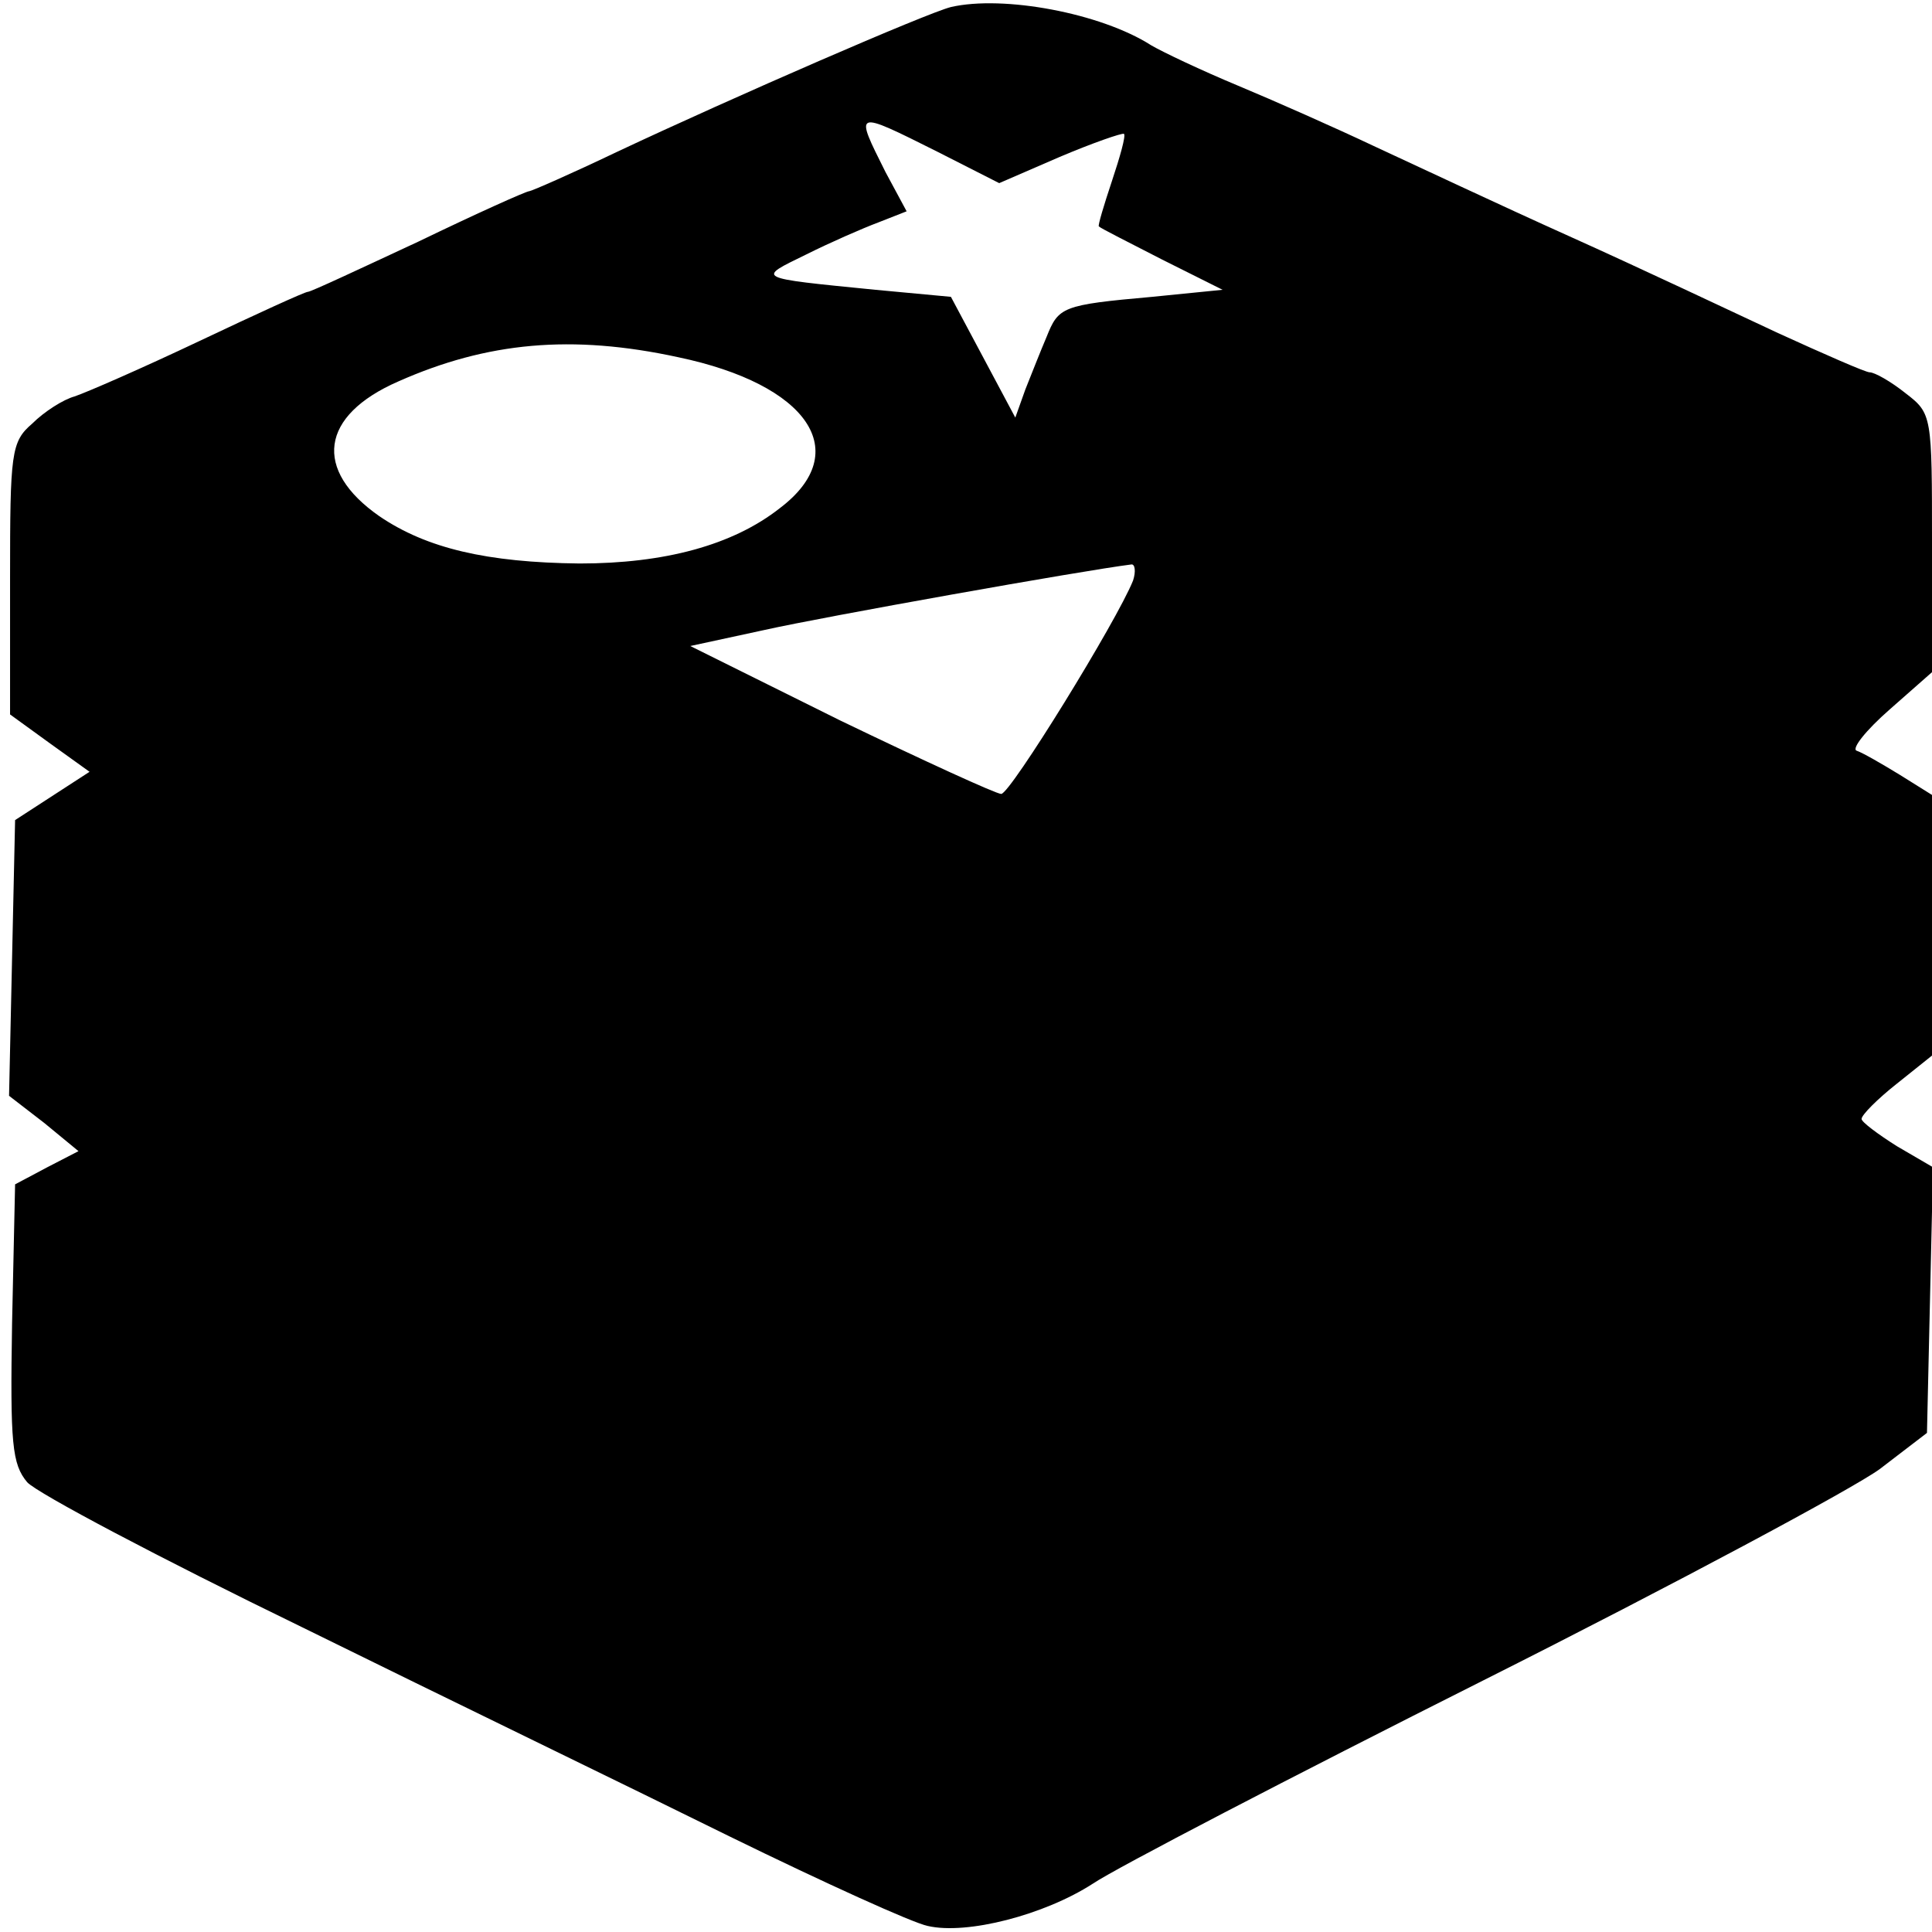 <?xml version="1.0" standalone="no"?>
<!DOCTYPE svg PUBLIC "-//W3C//DTD SVG 20010904//EN"
 "http://www.w3.org/TR/2001/REC-SVG-20010904/DTD/svg10.dtd">
<svg version="1.0" xmlns="http://www.w3.org/2000/svg"
 width="192pt" height="192pt" viewBox="0 0 192 192"
 preserveAspectRatio="xMidYMid meet">
<g transform="translate(0,192) scale(0.1,-0.1)"
fill="#000000" stroke="none">
<path d="M945 1913 c-24 -6 -215 -89 -332 -144 -46 -22 -85 -39 -87 -39 -3 0
-52 -22 -110 -50 -58 -27 -107 -50 -110 -50 -3 0 -51 -22 -108 -49 -57 -27
-112 -51 -124 -55 -11 -3 -30 -15 -42 -27 -21 -18 -22 -29 -22 -154 l0 -135
40 -29 39 -28 -37 -24 -37 -24 -3 -137 -3 -137 35 -27 34 -28 -31 -16 -32 -17
-3 -138 c-2 -120 0 -140 15 -158 10 -11 133 -76 273 -144 140 -69 332 -162
425 -208 94 -46 182 -86 197 -89 39 -9 116 11 164 42 22 15 197 106 388 202
191 96 368 191 394 210 l47 36 3 132 3 132 -36 21 c-19 12 -35 24 -35 27 0 4
16 20 35 35 l35 28 0 130 0 129 -32 20 c-18 11 -37 22 -43 24 -5 2 9 20 33 41
l42 37 0 128 c0 127 0 129 -26 149 -15 12 -31 21 -36 21 -4 0 -45 18 -91 39
-45 21 -138 65 -207 96 -69 31 -156 72 -195 90 -38 18 -99 45 -135 60 -36 15
-74 33 -86 40 -50 32 -147 50 -199 38z m-13 -144 l61 -31 60 26 c33 14 62 24
64 23 2 -2 -4 -23 -12 -47 -8 -24 -14 -44 -13 -45 2 -2 30 -16 63 -33 l60 -30
-70 -7 c-90 -8 -93 -10 -105 -40 -6 -14 -15 -37 -21 -52 l-10 -28 -32 60 -32
60 -75 7 c-121 12 -118 11 -69 35 24 12 56 26 72 32 l28 11 -21 39 c-31 62
-32 62 52 20z m-258 -204 c129 -27 175 -94 101 -150 -47 -37 -115 -55 -199
-55 -92 1 -152 15 -199 47 -66 46 -59 100 19 134 88 39 172 47 278 24z m452
-222 c-16 -40 -122 -212 -131 -212 -5 0 -77 33 -160 73 l-149 74 74 16 c58 13
316 59 364 65 4 1 5 -7 2 -16z"/>
</g>
</svg>
